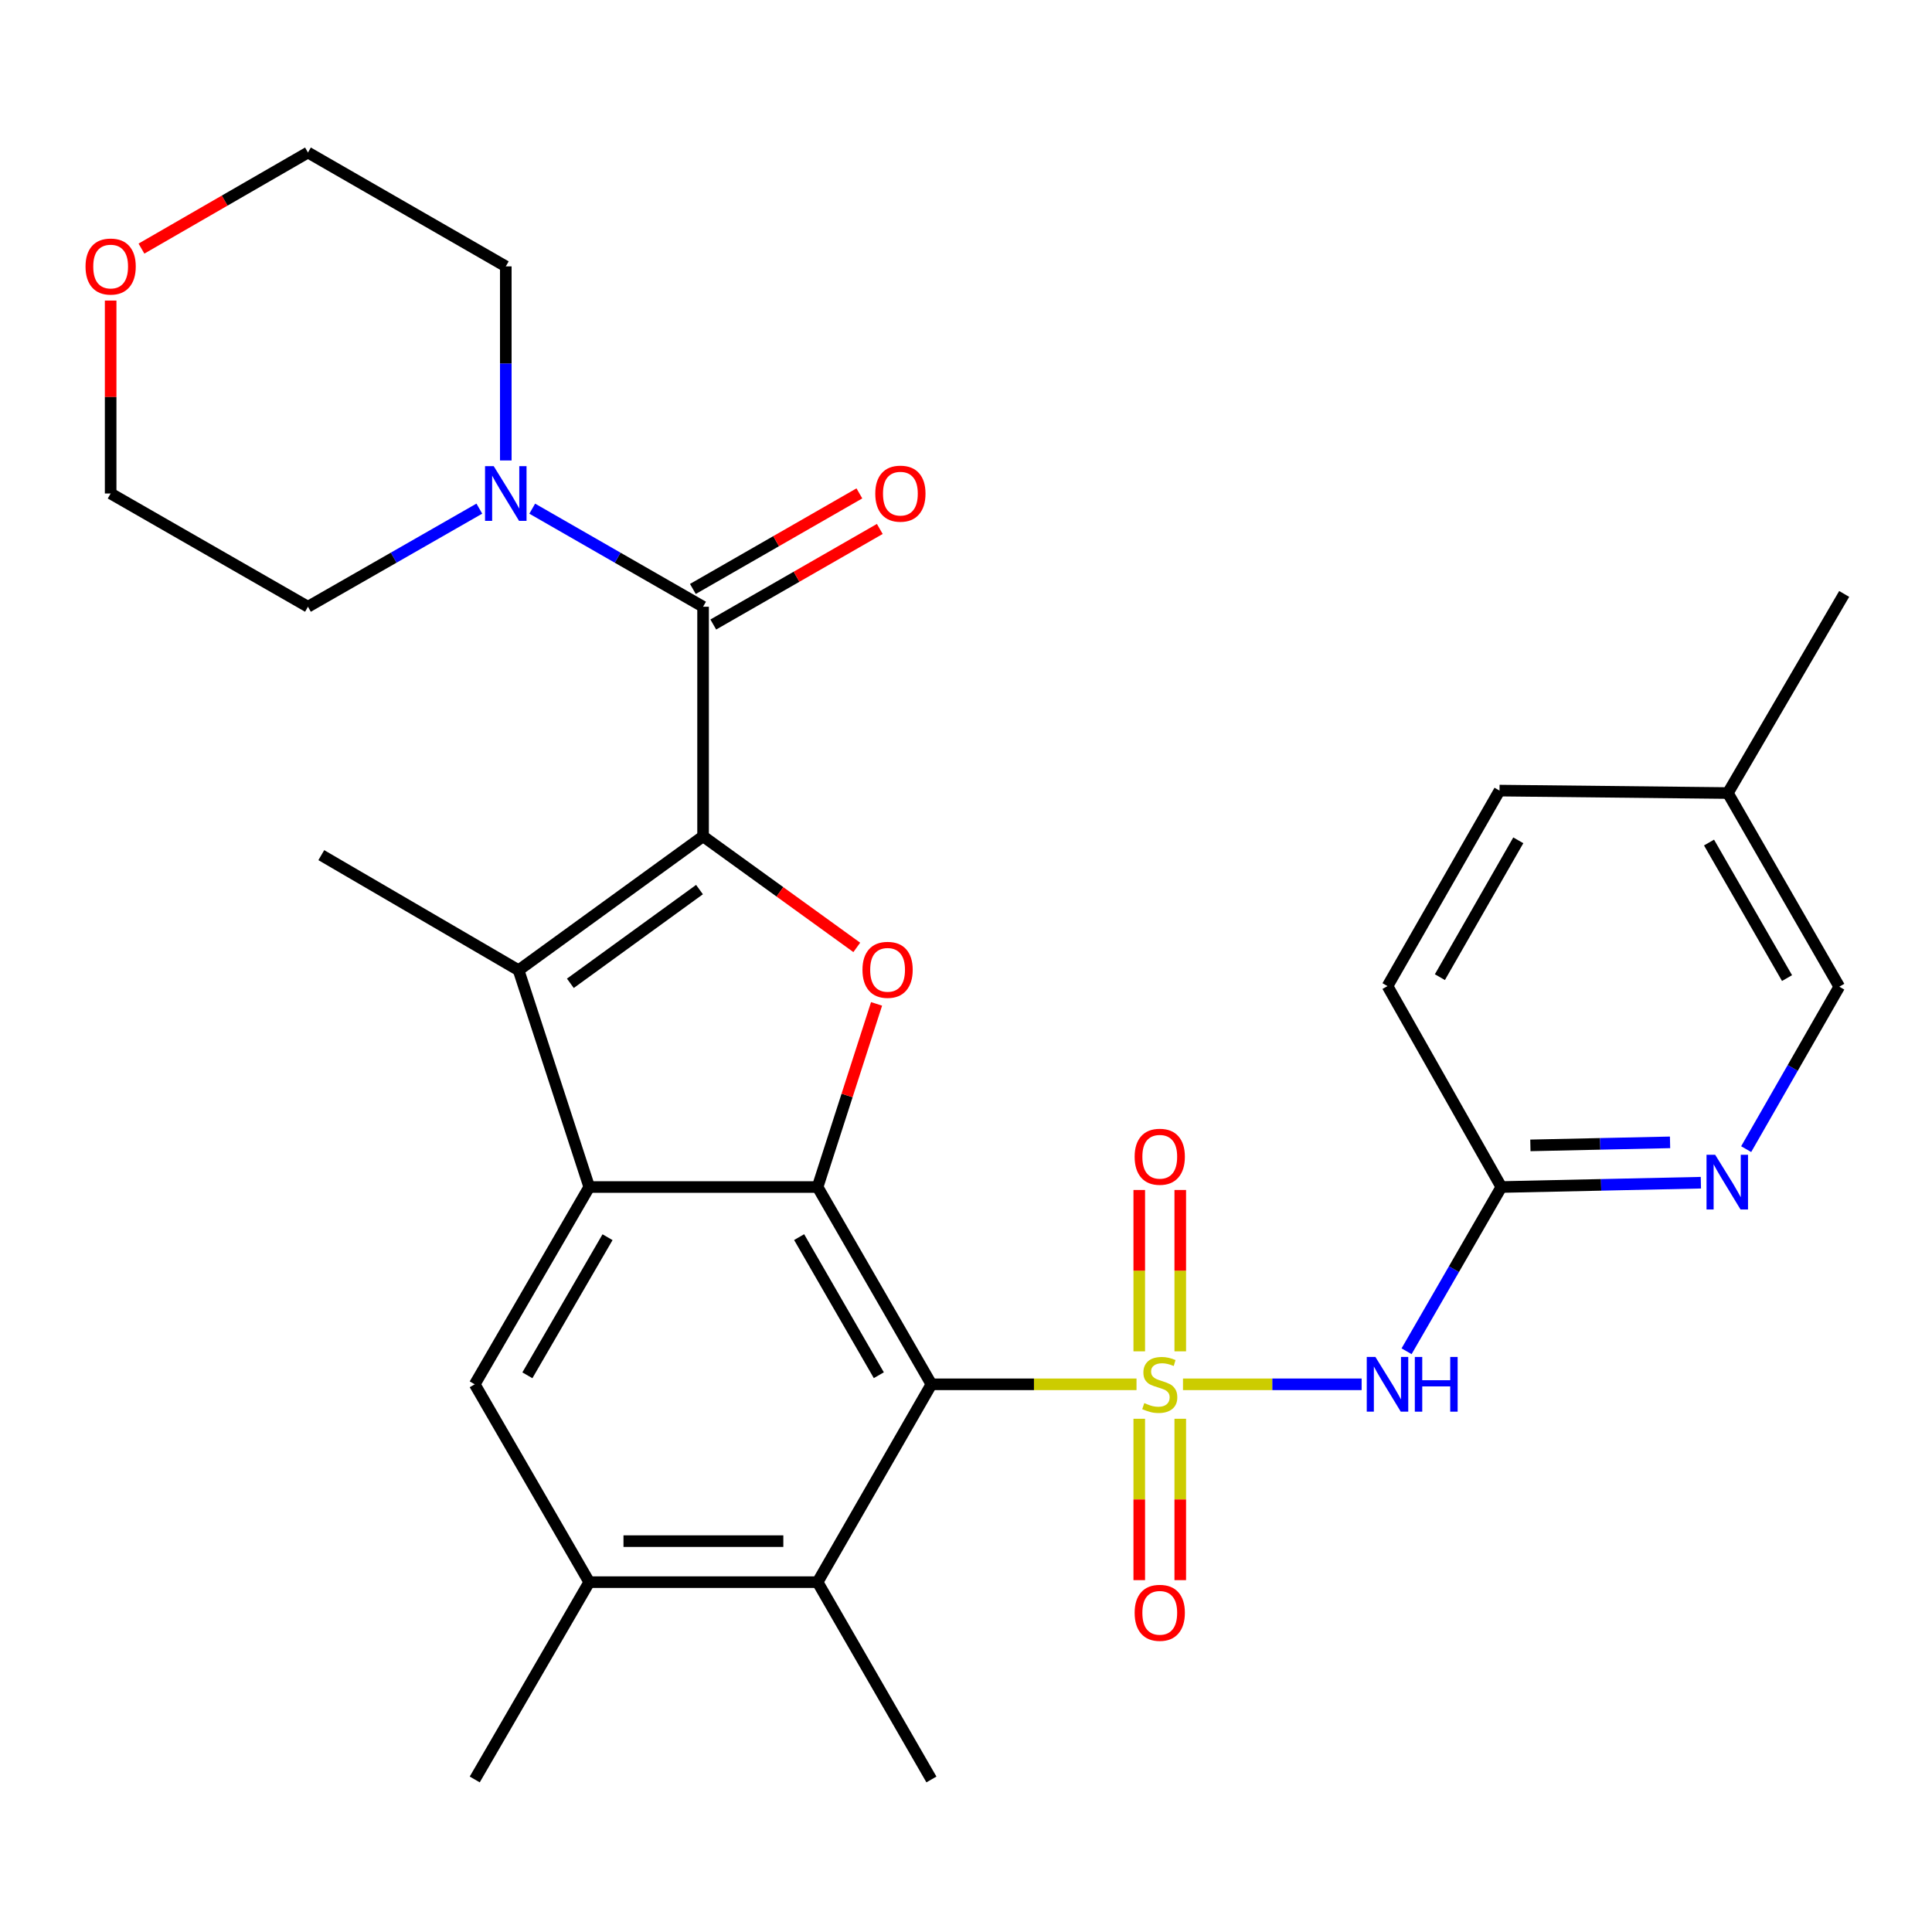 <?xml version='1.0' encoding='iso-8859-1'?>
<svg version='1.1' baseProfile='full'
              xmlns='http://www.w3.org/2000/svg'
                      xmlns:rdkit='http://www.rdkit.org/xml'
                      xmlns:xlink='http://www.w3.org/1999/xlink'
                  xml:space='preserve'
width='1000px' height='1000px' viewBox='0 0 1000 1000'>
<!-- END OF HEADER -->
<rect style='opacity:1.0;fill:#FFFFFF;stroke:none' width='1000' height='1000' x='0' y='0'> </rect>
<path class='bond-0' d='M 588.254,716.518 L 535.177,716.518' style='fill:none;fill-rule:evenodd;stroke:#CCCC00;stroke-width:6px;stroke-linecap:butt;stroke-linejoin:miter;stroke-opacity:1' />
<path class='bond-0' d='M 535.177,716.518 L 482.101,716.518' style='fill:none;fill-rule:evenodd;stroke:#000000;stroke-width:6px;stroke-linecap:butt;stroke-linejoin:miter;stroke-opacity:1' />
<path class='bond-7' d='M 612.316,716.518 L 658.55,716.518' style='fill:none;fill-rule:evenodd;stroke:#CCCC00;stroke-width:6px;stroke-linecap:butt;stroke-linejoin:miter;stroke-opacity:1' />
<path class='bond-7' d='M 658.55,716.518 L 704.783,716.518' style='fill:none;fill-rule:evenodd;stroke:#0000FF;stroke-width:6px;stroke-linecap:butt;stroke-linejoin:miter;stroke-opacity:1' />
<path class='bond-12' d='M 610.901,699.452 L 610.901,657.69' style='fill:none;fill-rule:evenodd;stroke:#CCCC00;stroke-width:6px;stroke-linecap:butt;stroke-linejoin:miter;stroke-opacity:1' />
<path class='bond-12' d='M 610.901,657.69 L 610.901,615.929' style='fill:none;fill-rule:evenodd;stroke:#FF0000;stroke-width:6px;stroke-linecap:butt;stroke-linejoin:miter;stroke-opacity:1' />
<path class='bond-12' d='M 589.676,699.452 L 589.676,657.69' style='fill:none;fill-rule:evenodd;stroke:#CCCC00;stroke-width:6px;stroke-linecap:butt;stroke-linejoin:miter;stroke-opacity:1' />
<path class='bond-12' d='M 589.676,657.69 L 589.676,615.929' style='fill:none;fill-rule:evenodd;stroke:#FF0000;stroke-width:6px;stroke-linecap:butt;stroke-linejoin:miter;stroke-opacity:1' />
<path class='bond-13' d='M 589.676,734.353 L 589.676,776.115' style='fill:none;fill-rule:evenodd;stroke:#CCCC00;stroke-width:6px;stroke-linecap:butt;stroke-linejoin:miter;stroke-opacity:1' />
<path class='bond-13' d='M 589.676,776.115 L 589.676,817.877' style='fill:none;fill-rule:evenodd;stroke:#FF0000;stroke-width:6px;stroke-linecap:butt;stroke-linejoin:miter;stroke-opacity:1' />
<path class='bond-13' d='M 610.901,734.353 L 610.901,776.115' style='fill:none;fill-rule:evenodd;stroke:#CCCC00;stroke-width:6px;stroke-linecap:butt;stroke-linejoin:miter;stroke-opacity:1' />
<path class='bond-13' d='M 610.901,776.115 L 610.901,817.877' style='fill:none;fill-rule:evenodd;stroke:#FF0000;stroke-width:6px;stroke-linecap:butt;stroke-linejoin:miter;stroke-opacity:1' />
<path class='bond-2' d='M 482.101,716.518 L 423.178,614.403' style='fill:none;fill-rule:evenodd;stroke:#000000;stroke-width:6px;stroke-linecap:butt;stroke-linejoin:miter;stroke-opacity:1' />
<path class='bond-2' d='M 454.878,711.809 L 413.632,640.328' style='fill:none;fill-rule:evenodd;stroke:#000000;stroke-width:6px;stroke-linecap:butt;stroke-linejoin:miter;stroke-opacity:1' />
<path class='bond-8' d='M 482.101,716.518 L 423.178,818.917' style='fill:none;fill-rule:evenodd;stroke:#000000;stroke-width:6px;stroke-linecap:butt;stroke-linejoin:miter;stroke-opacity:1' />
<path class='bond-1' d='M 363.913,432.87 L 403.69,461.621' style='fill:none;fill-rule:evenodd;stroke:#000000;stroke-width:6px;stroke-linecap:butt;stroke-linejoin:miter;stroke-opacity:1' />
<path class='bond-1' d='M 403.69,461.621 L 443.468,490.373' style='fill:none;fill-rule:evenodd;stroke:#FF0000;stroke-width:6px;stroke-linecap:butt;stroke-linejoin:miter;stroke-opacity:1' />
<path class='bond-6' d='M 363.913,432.87 L 363.913,314.045' style='fill:none;fill-rule:evenodd;stroke:#000000;stroke-width:6px;stroke-linecap:butt;stroke-linejoin:miter;stroke-opacity:1' />
<path class='bond-31' d='M 363.913,432.87 L 268.424,502.181' style='fill:none;fill-rule:evenodd;stroke:#000000;stroke-width:6px;stroke-linecap:butt;stroke-linejoin:miter;stroke-opacity:1' />
<path class='bond-31' d='M 362.058,460.444 L 295.215,508.962' style='fill:none;fill-rule:evenodd;stroke:#000000;stroke-width:6px;stroke-linecap:butt;stroke-linejoin:miter;stroke-opacity:1' />
<path class='bond-3' d='M 423.178,614.403 L 304.99,614.403' style='fill:none;fill-rule:evenodd;stroke:#000000;stroke-width:6px;stroke-linecap:butt;stroke-linejoin:miter;stroke-opacity:1' />
<path class='bond-4' d='M 423.178,614.403 L 438.443,567.008' style='fill:none;fill-rule:evenodd;stroke:#000000;stroke-width:6px;stroke-linecap:butt;stroke-linejoin:miter;stroke-opacity:1' />
<path class='bond-4' d='M 438.443,567.008 L 453.708,519.613' style='fill:none;fill-rule:evenodd;stroke:#FF0000;stroke-width:6px;stroke-linecap:butt;stroke-linejoin:miter;stroke-opacity:1' />
<path class='bond-5' d='M 304.99,614.403 L 268.424,502.181' style='fill:none;fill-rule:evenodd;stroke:#000000;stroke-width:6px;stroke-linecap:butt;stroke-linejoin:miter;stroke-opacity:1' />
<path class='bond-30' d='M 304.99,614.403 L 245.725,716.518' style='fill:none;fill-rule:evenodd;stroke:#000000;stroke-width:6px;stroke-linecap:butt;stroke-linejoin:miter;stroke-opacity:1' />
<path class='bond-30' d='M 314.458,640.374 L 272.972,711.855' style='fill:none;fill-rule:evenodd;stroke:#000000;stroke-width:6px;stroke-linecap:butt;stroke-linejoin:miter;stroke-opacity:1' />
<path class='bond-19' d='M 268.424,502.181 L 166.308,442.622' style='fill:none;fill-rule:evenodd;stroke:#000000;stroke-width:6px;stroke-linecap:butt;stroke-linejoin:miter;stroke-opacity:1' />
<path class='bond-10' d='M 363.913,314.045 L 319.697,288.665' style='fill:none;fill-rule:evenodd;stroke:#000000;stroke-width:6px;stroke-linecap:butt;stroke-linejoin:miter;stroke-opacity:1' />
<path class='bond-10' d='M 319.697,288.665 L 275.481,263.284' style='fill:none;fill-rule:evenodd;stroke:#0000FF;stroke-width:6px;stroke-linecap:butt;stroke-linejoin:miter;stroke-opacity:1' />
<path class='bond-16' d='M 369.196,323.25 L 412.288,298.517' style='fill:none;fill-rule:evenodd;stroke:#000000;stroke-width:6px;stroke-linecap:butt;stroke-linejoin:miter;stroke-opacity:1' />
<path class='bond-16' d='M 412.288,298.517 L 455.379,273.784' style='fill:none;fill-rule:evenodd;stroke:#FF0000;stroke-width:6px;stroke-linecap:butt;stroke-linejoin:miter;stroke-opacity:1' />
<path class='bond-16' d='M 358.63,304.841 L 401.722,280.109' style='fill:none;fill-rule:evenodd;stroke:#000000;stroke-width:6px;stroke-linecap:butt;stroke-linejoin:miter;stroke-opacity:1' />
<path class='bond-16' d='M 401.722,280.109 L 444.814,255.376' style='fill:none;fill-rule:evenodd;stroke:#FF0000;stroke-width:6px;stroke-linecap:butt;stroke-linejoin:miter;stroke-opacity:1' />
<path class='bond-14' d='M 728.041,699.411 L 752.567,656.907' style='fill:none;fill-rule:evenodd;stroke:#0000FF;stroke-width:6px;stroke-linecap:butt;stroke-linejoin:miter;stroke-opacity:1' />
<path class='bond-14' d='M 752.567,656.907 L 777.093,614.403' style='fill:none;fill-rule:evenodd;stroke:#000000;stroke-width:6px;stroke-linecap:butt;stroke-linejoin:miter;stroke-opacity:1' />
<path class='bond-11' d='M 423.178,818.917 L 304.99,818.917' style='fill:none;fill-rule:evenodd;stroke:#000000;stroke-width:6px;stroke-linecap:butt;stroke-linejoin:miter;stroke-opacity:1' />
<path class='bond-11' d='M 405.45,797.692 L 322.718,797.692' style='fill:none;fill-rule:evenodd;stroke:#000000;stroke-width:6px;stroke-linecap:butt;stroke-linejoin:miter;stroke-opacity:1' />
<path class='bond-25' d='M 423.178,818.917 L 482.101,921.045' style='fill:none;fill-rule:evenodd;stroke:#000000;stroke-width:6px;stroke-linecap:butt;stroke-linejoin:miter;stroke-opacity:1' />
<path class='bond-9' d='M 245.725,716.518 L 304.99,818.917' style='fill:none;fill-rule:evenodd;stroke:#000000;stroke-width:6px;stroke-linecap:butt;stroke-linejoin:miter;stroke-opacity:1' />
<path class='bond-23' d='M 261.797,238.33 L 261.797,188.104' style='fill:none;fill-rule:evenodd;stroke:#0000FF;stroke-width:6px;stroke-linecap:butt;stroke-linejoin:miter;stroke-opacity:1' />
<path class='bond-23' d='M 261.797,188.104 L 261.797,137.878' style='fill:none;fill-rule:evenodd;stroke:#000000;stroke-width:6px;stroke-linecap:butt;stroke-linejoin:miter;stroke-opacity:1' />
<path class='bond-24' d='M 248.107,263.266 L 203.753,288.656' style='fill:none;fill-rule:evenodd;stroke:#0000FF;stroke-width:6px;stroke-linecap:butt;stroke-linejoin:miter;stroke-opacity:1' />
<path class='bond-24' d='M 203.753,288.656 L 159.398,314.045' style='fill:none;fill-rule:evenodd;stroke:#000000;stroke-width:6px;stroke-linecap:butt;stroke-linejoin:miter;stroke-opacity:1' />
<path class='bond-26' d='M 304.99,818.917 L 245.725,921.045' style='fill:none;fill-rule:evenodd;stroke:#000000;stroke-width:6px;stroke-linecap:butt;stroke-linejoin:miter;stroke-opacity:1' />
<path class='bond-15' d='M 777.093,614.403 L 828.73,613.283' style='fill:none;fill-rule:evenodd;stroke:#000000;stroke-width:6px;stroke-linecap:butt;stroke-linejoin:miter;stroke-opacity:1' />
<path class='bond-15' d='M 828.73,613.283 L 880.367,612.164' style='fill:none;fill-rule:evenodd;stroke:#0000FF;stroke-width:6px;stroke-linecap:butt;stroke-linejoin:miter;stroke-opacity:1' />
<path class='bond-15' d='M 792.124,592.847 L 828.27,592.063' style='fill:none;fill-rule:evenodd;stroke:#000000;stroke-width:6px;stroke-linecap:butt;stroke-linejoin:miter;stroke-opacity:1' />
<path class='bond-15' d='M 828.27,592.063 L 864.415,591.28' style='fill:none;fill-rule:evenodd;stroke:#0000FF;stroke-width:6px;stroke-linecap:butt;stroke-linejoin:miter;stroke-opacity:1' />
<path class='bond-20' d='M 777.093,614.403 L 718.17,510.4' style='fill:none;fill-rule:evenodd;stroke:#000000;stroke-width:6px;stroke-linecap:butt;stroke-linejoin:miter;stroke-opacity:1' />
<path class='bond-18' d='M 903.817,594.793 L 927.914,552.75' style='fill:none;fill-rule:evenodd;stroke:#0000FF;stroke-width:6px;stroke-linecap:butt;stroke-linejoin:miter;stroke-opacity:1' />
<path class='bond-18' d='M 927.914,552.75 L 952.01,510.707' style='fill:none;fill-rule:evenodd;stroke:#000000;stroke-width:6px;stroke-linecap:butt;stroke-linejoin:miter;stroke-opacity:1' />
<path class='bond-17' d='M 57.271,155.577 L 57.271,205.503' style='fill:none;fill-rule:evenodd;stroke:#FF0000;stroke-width:6px;stroke-linecap:butt;stroke-linejoin:miter;stroke-opacity:1' />
<path class='bond-17' d='M 57.271,205.503 L 57.271,255.429' style='fill:none;fill-rule:evenodd;stroke:#000000;stroke-width:6px;stroke-linecap:butt;stroke-linejoin:miter;stroke-opacity:1' />
<path class='bond-33' d='M 73.218,128.677 L 116.308,103.816' style='fill:none;fill-rule:evenodd;stroke:#FF0000;stroke-width:6px;stroke-linecap:butt;stroke-linejoin:miter;stroke-opacity:1' />
<path class='bond-33' d='M 116.308,103.816 L 159.398,78.955' style='fill:none;fill-rule:evenodd;stroke:#000000;stroke-width:6px;stroke-linecap:butt;stroke-linejoin:miter;stroke-opacity:1' />
<path class='bond-32' d='M 952.01,510.707 L 894.337,410.478' style='fill:none;fill-rule:evenodd;stroke:#000000;stroke-width:6px;stroke-linecap:butt;stroke-linejoin:miter;stroke-opacity:1' />
<path class='bond-32' d='M 924.962,506.258 L 884.591,436.098' style='fill:none;fill-rule:evenodd;stroke:#000000;stroke-width:6px;stroke-linecap:butt;stroke-linejoin:miter;stroke-opacity:1' />
<path class='bond-22' d='M 718.17,510.4 L 776.149,409.216' style='fill:none;fill-rule:evenodd;stroke:#000000;stroke-width:6px;stroke-linecap:butt;stroke-linejoin:miter;stroke-opacity:1' />
<path class='bond-22' d='M 745.283,505.775 L 785.868,434.946' style='fill:none;fill-rule:evenodd;stroke:#000000;stroke-width:6px;stroke-linecap:butt;stroke-linejoin:miter;stroke-opacity:1' />
<path class='bond-21' d='M 894.337,410.478 L 776.149,409.216' style='fill:none;fill-rule:evenodd;stroke:#000000;stroke-width:6px;stroke-linecap:butt;stroke-linejoin:miter;stroke-opacity:1' />
<path class='bond-29' d='M 894.337,410.478 L 954.545,307.419' style='fill:none;fill-rule:evenodd;stroke:#000000;stroke-width:6px;stroke-linecap:butt;stroke-linejoin:miter;stroke-opacity:1' />
<path class='bond-27' d='M 261.797,137.878 L 159.398,78.955' style='fill:none;fill-rule:evenodd;stroke:#000000;stroke-width:6px;stroke-linecap:butt;stroke-linejoin:miter;stroke-opacity:1' />
<path class='bond-28' d='M 159.398,314.045 L 57.271,255.429' style='fill:none;fill-rule:evenodd;stroke:#000000;stroke-width:6px;stroke-linecap:butt;stroke-linejoin:miter;stroke-opacity:1' />
<path  class='atom-0' d='M 592.289 726.238
Q 592.609 726.358, 593.929 726.918
Q 595.249 727.478, 596.689 727.838
Q 598.169 728.158, 599.609 728.158
Q 602.289 728.158, 603.849 726.878
Q 605.409 725.558, 605.409 723.278
Q 605.409 721.718, 604.609 720.758
Q 603.849 719.798, 602.649 719.278
Q 601.449 718.758, 599.449 718.158
Q 596.929 717.398, 595.409 716.678
Q 593.929 715.958, 592.849 714.438
Q 591.809 712.918, 591.809 710.358
Q 591.809 706.798, 594.209 704.598
Q 596.649 702.398, 601.449 702.398
Q 604.729 702.398, 608.449 703.958
L 607.529 707.038
Q 604.129 705.638, 601.569 705.638
Q 598.809 705.638, 597.289 706.798
Q 595.769 707.918, 595.809 709.878
Q 595.809 711.398, 596.569 712.318
Q 597.369 713.238, 598.489 713.758
Q 599.649 714.278, 601.569 714.878
Q 604.129 715.678, 605.649 716.478
Q 607.169 717.278, 608.249 718.918
Q 609.369 720.518, 609.369 723.278
Q 609.369 727.198, 606.729 729.318
Q 604.129 731.398, 599.769 731.398
Q 597.249 731.398, 595.329 730.838
Q 593.449 730.318, 591.209 729.398
L 592.289 726.238
' fill='#CCCC00'/>
<path  class='atom-5' d='M 446.414 501.978
Q 446.414 495.178, 449.774 491.378
Q 453.134 487.578, 459.414 487.578
Q 465.694 487.578, 469.054 491.378
Q 472.414 495.178, 472.414 501.978
Q 472.414 508.858, 469.014 512.778
Q 465.614 516.658, 459.414 516.658
Q 453.174 516.658, 449.774 512.778
Q 446.414 508.898, 446.414 501.978
M 459.414 513.458
Q 463.734 513.458, 466.054 510.578
Q 468.414 507.658, 468.414 501.978
Q 468.414 496.418, 466.054 493.618
Q 463.734 490.778, 459.414 490.778
Q 455.094 490.778, 452.734 493.578
Q 450.414 496.378, 450.414 501.978
Q 450.414 507.698, 452.734 510.578
Q 455.094 513.458, 459.414 513.458
' fill='#FF0000'/>
<path  class='atom-8' d='M 711.91 702.358
L 721.19 717.358
Q 722.11 718.838, 723.59 721.518
Q 725.07 724.198, 725.15 724.358
L 725.15 702.358
L 728.91 702.358
L 728.91 730.678
L 725.03 730.678
L 715.07 714.278
Q 713.91 712.358, 712.67 710.158
Q 711.47 707.958, 711.11 707.278
L 711.11 730.678
L 707.43 730.678
L 707.43 702.358
L 711.91 702.358
' fill='#0000FF'/>
<path  class='atom-8' d='M 732.31 702.358
L 736.15 702.358
L 736.15 714.398
L 750.63 714.398
L 750.63 702.358
L 754.47 702.358
L 754.47 730.678
L 750.63 730.678
L 750.63 717.598
L 736.15 717.598
L 736.15 730.678
L 732.31 730.678
L 732.31 702.358
' fill='#0000FF'/>
<path  class='atom-11' d='M 255.537 241.269
L 264.817 256.269
Q 265.737 257.749, 267.217 260.429
Q 268.697 263.109, 268.777 263.269
L 268.777 241.269
L 272.537 241.269
L 272.537 269.589
L 268.657 269.589
L 258.697 253.189
Q 257.537 251.269, 256.297 249.069
Q 255.097 246.869, 254.737 246.189
L 254.737 269.589
L 251.057 269.589
L 251.057 241.269
L 255.537 241.269
' fill='#0000FF'/>
<path  class='atom-13' d='M 587.289 598.729
Q 587.289 591.929, 590.649 588.129
Q 594.009 584.329, 600.289 584.329
Q 606.569 584.329, 609.929 588.129
Q 613.289 591.929, 613.289 598.729
Q 613.289 605.609, 609.889 609.529
Q 606.489 613.409, 600.289 613.409
Q 594.049 613.409, 590.649 609.529
Q 587.289 605.649, 587.289 598.729
M 600.289 610.209
Q 604.609 610.209, 606.929 607.329
Q 609.289 604.409, 609.289 598.729
Q 609.289 593.169, 606.929 590.369
Q 604.609 587.529, 600.289 587.529
Q 595.969 587.529, 593.609 590.329
Q 591.289 593.129, 591.289 598.729
Q 591.289 604.449, 593.609 607.329
Q 595.969 610.209, 600.289 610.209
' fill='#FF0000'/>
<path  class='atom-14' d='M 587.289 834.786
Q 587.289 827.986, 590.649 824.186
Q 594.009 820.386, 600.289 820.386
Q 606.569 820.386, 609.929 824.186
Q 613.289 827.986, 613.289 834.786
Q 613.289 841.666, 609.889 845.586
Q 606.489 849.466, 600.289 849.466
Q 594.049 849.466, 590.649 845.586
Q 587.289 841.706, 587.289 834.786
M 600.289 846.266
Q 604.609 846.266, 606.929 843.386
Q 609.289 840.466, 609.289 834.786
Q 609.289 829.226, 606.929 826.426
Q 604.609 823.586, 600.289 823.586
Q 595.969 823.586, 593.609 826.386
Q 591.289 829.186, 591.289 834.786
Q 591.289 840.506, 593.609 843.386
Q 595.969 846.266, 600.289 846.266
' fill='#FF0000'/>
<path  class='atom-16' d='M 887.771 597.707
L 897.051 612.707
Q 897.971 614.187, 899.451 616.867
Q 900.931 619.547, 901.011 619.707
L 901.011 597.707
L 904.771 597.707
L 904.771 626.027
L 900.891 626.027
L 890.931 609.627
Q 889.771 607.707, 888.531 605.507
Q 887.331 603.307, 886.971 602.627
L 886.971 626.027
L 883.291 626.027
L 883.291 597.707
L 887.771 597.707
' fill='#0000FF'/>
<path  class='atom-17' d='M 453.04 255.509
Q 453.04 248.709, 456.4 244.909
Q 459.76 241.109, 466.04 241.109
Q 472.32 241.109, 475.68 244.909
Q 479.04 248.709, 479.04 255.509
Q 479.04 262.389, 475.64 266.309
Q 472.24 270.189, 466.04 270.189
Q 459.8 270.189, 456.4 266.309
Q 453.04 262.429, 453.04 255.509
M 466.04 266.989
Q 470.36 266.989, 472.68 264.109
Q 475.04 261.189, 475.04 255.509
Q 475.04 249.949, 472.68 247.149
Q 470.36 244.309, 466.04 244.309
Q 461.72 244.309, 459.36 247.109
Q 457.04 249.909, 457.04 255.509
Q 457.04 261.229, 459.36 264.109
Q 461.72 266.989, 466.04 266.989
' fill='#FF0000'/>
<path  class='atom-18' d='M 44.271 137.958
Q 44.271 131.158, 47.631 127.358
Q 50.991 123.558, 57.271 123.558
Q 63.551 123.558, 66.911 127.358
Q 70.271 131.158, 70.271 137.958
Q 70.271 144.838, 66.871 148.758
Q 63.471 152.638, 57.271 152.638
Q 51.031 152.638, 47.631 148.758
Q 44.271 144.878, 44.271 137.958
M 57.271 149.438
Q 61.591 149.438, 63.911 146.558
Q 66.271 143.638, 66.271 137.958
Q 66.271 132.398, 63.911 129.598
Q 61.591 126.758, 57.271 126.758
Q 52.951 126.758, 50.591 129.558
Q 48.271 132.358, 48.271 137.958
Q 48.271 143.678, 50.591 146.558
Q 52.951 149.438, 57.271 149.438
' fill='#FF0000'/>
</svg>

